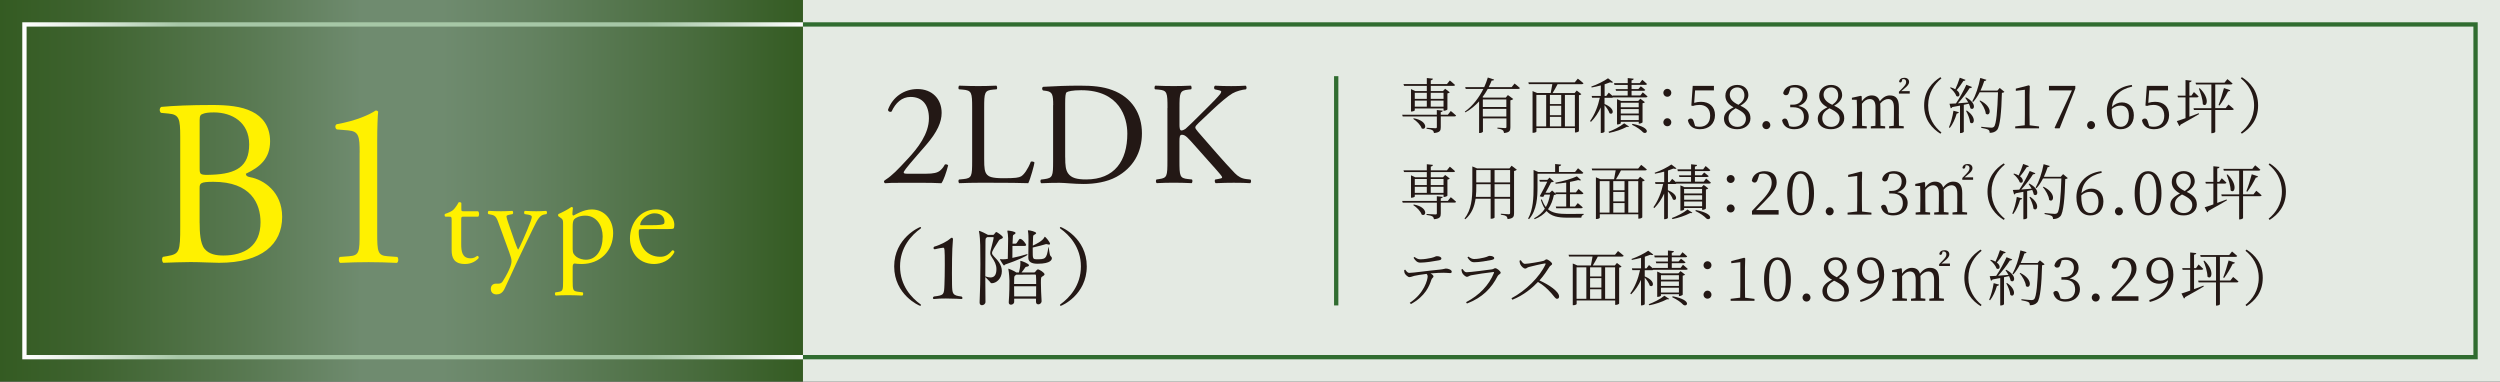 <?xml version="1.0" encoding="UTF-8"?>
<svg id="_レイヤー_2" data-name="レイヤー 2" xmlns="http://www.w3.org/2000/svg" xmlns:xlink="http://www.w3.org/1999/xlink" viewBox="0 0 580 88.53">
  <rect x="0" y="0" width="580" height="88.53" fill="#333333" stroke="none"/>
  <defs>
    <style>
      .cls-1 {
        fill: url(#_名称未設定グラデーション_157);
      }

      .cls-2 {
        stroke: #306c30;
      }

      .cls-2, .cls-3 {
        fill: none;
        stroke-miterlimit: 10;
      }

      .cls-4 {
        fill: #e4eae3;
      }

      .cls-3 {
        stroke: url(#_名称未設定グラデーション_203);
      }

      .cls-5 {
        fill: #231815;
      }

      .cls-6 {
        fill: #fff100;
      }
    </style>
    <linearGradient id="_名称未設定グラデーション_157" data-name="名称未設定グラデーション 157" x1="0" y1="44.27" x2="186.29" y2="44.27" gradientUnits="userSpaceOnUse">
      <stop offset="0" stop-color="#345b22"/>
      <stop offset=".11" stop-color="#3e632f"/>
      <stop offset=".31" stop-color="#597952"/>
      <stop offset=".45" stop-color="#6f8b6f"/>
      <stop offset=".55" stop-color="#6f8b6f"/>
      <stop offset=".66" stop-color="#648261"/>
      <stop offset=".86" stop-color="#496c3e"/>
      <stop offset="1" stop-color="#345b22"/>
    </linearGradient>
    <linearGradient id="_名称未設定グラデーション_203" data-name="名称未設定グラデーション 203" x1="5.17" y1="44.27" x2="186.29" y2="44.27" gradientUnits="userSpaceOnUse">
      <stop offset="0" stop-color="#fff"/>
      <stop offset=".04" stop-color="#f1f6f1"/>
      <stop offset=".12" stop-color="#cee0ce"/>
      <stop offset=".2" stop-color="#a6c7a6"/>
      <stop offset=".8" stop-color="#a6c7a6"/>
      <stop offset=".84" stop-color="#b3cfb3"/>
      <stop offset=".92" stop-color="#d6e5d6"/>
      <stop offset="1" stop-color="#fff"/>
    </linearGradient>
  </defs>
  <g id="_要素" data-name="要素">
    <g>
      <rect class="cls-1" width="186.29" height="88.53"/>
      <rect class="cls-4" x="186.29" width="393.71" height="88.53"/>
      <polyline class="cls-3" points="186.29 5.67 5.67 5.67 5.67 82.86 186.29 82.86"/>
      <polyline class="cls-2" points="186.29 82.86 574.33 82.86 574.33 5.67 186.29 5.67"/>
      <g>
        <path class="cls-6" d="M41.81,31.68c0-4.07-.22-5.11-2.69-5.33l-1.76-.17c-.44-.33-.38-1.15.06-1.38,2.97-.27,6.71-.44,11.82-.44,3.46,0,6.76.28,9.24,1.54,2.36,1.15,4.18,3.35,4.18,6.87,0,3.96-2.31,5.99-5.61,7.53,0,.55.44.71,1.04.82,2.97.55,7.37,3.3,7.37,9.18,0,6.38-4.73,10.67-14.63,10.67-1.59,0-4.29-.17-6.6-.17s-4.29.11-6.32.17c-.33-.17-.44-1.04-.11-1.38l.99-.17c2.91-.49,3.02-1.1,3.02-6.87v-20.9ZM46.32,39c0,1.54.06,1.65,2.86,1.54,5.61-.22,8.63-1.87,8.63-7.04s-4.01-7.42-8.19-7.42c-1.21,0-2.03.11-2.53.33-.55.16-.77.44-.77,1.43v11.16ZM46.32,51.75c0,1.98.11,4.78,1.15,5.99,1.04,1.26,2.69,1.54,4.34,1.54,4.89,0,8.63-2.2,8.63-7.7,0-4.34-2.2-9.4-10.94-9.4-2.97,0-3.19.33-3.19,1.43v8.14Z"/>
        <path class="cls-6" d="M83.44,35.42c0-3.74-.16-4.95-2.64-5.17l-2.64-.22c-.44-.22-.49-.99-.05-1.21,4.62-.82,7.64-2.25,9.07-3.19.22,0,.44.11.55.27-.11.99-.22,3.74-.22,6.87v21.34c0,4.23.11,5.17,2.36,5.33l2.31.17c.33.33.27,1.21-.11,1.38-2.15-.11-4.62-.17-6.54-.17s-4.45.05-6.6.17c-.38-.17-.44-1.04-.11-1.38l2.25-.17c2.31-.17,2.36-1.1,2.36-5.33v-18.7Z"/>
        <path class="cls-6" d="M107.54,50.27c-.51,0-.54.09-.54.72v5.61c0,1.74.21,3.33,2.19,3.33.3,0,.57-.06.81-.15.27-.09.66-.42.75-.42.24,0,.36.33.3.51-.54.63-1.62,1.38-3.15,1.38-2.58,0-3.12-1.44-3.12-3.24v-6.87c0-.81-.03-.87-.63-.87h-.84c-.18-.12-.21-.45-.09-.63.87-.27,1.62-.66,1.92-.93.39-.36.96-1.17,1.26-1.77.15-.06.51-.06.63.15v1.35c0,.54.03.57.54.57h3.33c.36.27.3,1.08.03,1.26h-3.39Z"/>
        <path class="cls-6" d="M113.87,67.01c0-.81.54-1.2,1.2-1.2h.57c.48,0,.78-.21.99-.54.87-1.35,1.47-2.61,1.74-3.33.09-.24.3-.87.3-1.29,0-.6-.12-.96-.51-2.07l-2.34-6.42c-.51-1.41-.72-2.13-1.77-2.34l-.75-.15c-.18-.15-.15-.66.09-.75.96.06,1.86.09,2.85.09.81,0,1.65-.03,2.61-.09.24.09.27.6.06.75l-.75.15c-.42.09-.66.18-.66.39,0,.36.69,2.31.87,2.82l.96,2.76c.18.48.75,2.07.87,2.13.09-.06.57-.99,1.11-2.22l1.02-2.37c.66-1.56,1.05-2.67,1.05-3,0-.21-.18-.42-.72-.51l-.93-.15c-.21-.15-.18-.66.06-.75.96.06,1.86.09,2.64.09s1.44-.03,2.28-.09c.24.12.27.57.06.75l-.51.09c-.99.18-1.53,1.05-2.55,3.18l-1.68,3.45c-.99,2.01-3.45,7.23-4.92,10.5-.51,1.14-1.23,1.41-1.92,1.41-.87,0-1.32-.54-1.32-1.29Z"/>
        <path class="cls-6" d="M130.64,52.22c0-1.17,0-1.32-.81-1.86l-.27-.18c-.12-.12-.12-.45.03-.54.78-.33,2.19-1.05,2.97-1.62.18,0,.3.06.36.21-.06.54-.12.99-.12,1.38,0,.21.06.39.27.39.39-.18,2.28-1.41,4.2-1.41,3.03,0,4.98,2.46,4.98,5.49,0,4.17-3.06,7.17-7.32,7.17-.54,0-1.38-.06-1.65-.12-.27.06-.42.21-.42.84v3.15c0,2.13.06,2.4,1.14,2.55l1.17.15c.21.15.15.66-.06.75-1.44-.06-2.31-.09-3.36-.09s-1.98.03-2.82.09c-.21-.09-.27-.6-.06-.75l.63-.09c1.11-.15,1.14-.45,1.14-2.61v-12.9ZM132.86,57.8c0,.96.3,1.32.9,1.8.6.45,1.53.66,2.16.66,2.46,0,3.9-2.28,3.9-5.4,0-2.4-1.35-4.83-4.05-4.83-1.29,0-2.22.48-2.55.84-.27.33-.36.78-.36,1.77v5.16Z"/>
        <path class="cls-6" d="M149,53.15c-.78,0-.81.06-.81.81,0,3.03,1.77,5.61,4.98,5.61.99,0,1.83-.3,2.76-1.47.3-.09.51.09.54.36-.99,2.04-3.15,2.79-4.71,2.79-1.95,0-3.48-.84-4.35-1.98-.9-1.17-1.26-2.58-1.26-3.9,0-3.69,2.43-6.78,6.03-6.78,2.58,0,4.26,1.77,4.26,3.57,0,.42-.06.66-.12.78-.09.18-.51.21-1.77.21h-5.55ZM150.86,52.25c2.22,0,2.88-.12,3.12-.3.09-.06.18-.18.18-.57,0-.84-.57-1.89-2.31-1.89s-3.3,1.62-3.33,2.61c0,.06,0,.15.21.15h2.13Z"/>
      </g>
      <g>
        <path class="cls-5" d="M214.93,40.3c1.56,0,2.58-.2,3.2-.75.65-.58.88-1.02,1.09-1.39.24-.1.61,0,.75.2-.44,1.7-1.05,3.47-1.56,4.15-1.39-.07-2.82-.1-4.39-.1h-4.93c-1.9,0-3.03.03-3.77.1-.07-.03-.24-.17-.24-.44,0-.1.17-.24.37-.37,1.56-1.02,2.69-2.18,5.2-4.9,2.24-2.41,4.86-5.71,4.86-9.35,0-3.09-1.5-4.96-4.25-4.96-2.04,0-3.5,1.39-4.42,3.4-.31.17-.82,0-.82-.44,1.09-2.99,3.77-4.79,6.83-4.79,3.4,0,5.61,2.28,5.61,5.54,0,2.11-.99,4.42-3.64,7.48l-2.07,2.38c-2.79,3.2-3.09,3.74-3.09,3.94,0,.24.17.31,1.05.31h4.22Z"/>
        <path class="cls-5" d="M225.54,25.07c0-3.57-.07-4.11-2.21-4.28l-.85-.07c-.2-.14-.14-.75.07-.85,1.9.07,3.06.1,4.42.1s2.48-.03,4.18-.1c.2.1.27.71.07.85l-.82.07c-2.01.17-2.07.71-2.07,4.28v11.83c0,2.14.1,3.03.71,3.67.37.37,1.02.78,3.71.78,2.89,0,3.6-.14,4.15-.44.68-.41,1.56-1.63,2.24-3.37.2-.17.85-.03.85.2,0,.37-.95,3.84-1.43,4.76-1.73-.07-4.96-.1-8.46-.1h-3.13c-1.43,0-2.52.03-4.42.1-.2-.1-.27-.65-.07-.85l1.02-.1c1.97-.2,2.04-.68,2.04-4.25v-12.24Z"/>
        <path class="cls-5" d="M244.34,24.39c0-2.38-.17-3.09-1.6-3.3l-.75-.1c-.27-.17-.31-.71.03-.85,2.89-.17,5.64-.27,8.53-.27s5.27.2,7.48,1.02c4.59,1.67,6.9,5.54,6.9,10.03s-2.07,8.02-5.95,10.13c-2.21,1.19-5,1.63-7.62,1.63-2.18,0-4.35-.27-5.54-.27-1.43,0-2.65.03-4.25.1-.2-.1-.27-.65-.07-.85l.78-.1c1.97-.27,2.04-.68,2.04-4.25v-12.92ZM247.13,36.53c0,1.8.1,2.89.68,3.71.75,1.05,2.04,1.39,4.18,1.39,6.6,0,9.55-4.32,9.55-10.64,0-3.74-1.8-10.06-10.71-10.06-2.01,0-3.09.27-3.37.48-.27.2-.34,1.05-.34,2.58v12.54Z"/>
        <path class="cls-5" d="M270.86,25.07c0-3.57-.07-4.11-2.04-4.28l-.85-.07c-.2-.14-.14-.75.07-.85,1.67.07,2.75.1,4.28.1,1.33,0,2.48-.03,3.94-.1.2.1.27.71.07.85l-.65.07c-1.97.2-2.04.71-2.04,4.28v3.91c0,.65.07,1.29.44,1.29.31,0,.71-.2.95-.37.48-.41,1.36-1.29,1.73-1.63l3.67-3.64c.65-.61,2.31-2.35,2.65-2.82.17-.24.24-.41.24-.54s-.14-.24-.58-.34l-.92-.2c-.24-.24-.2-.68.07-.85,1.19.07,2.55.1,3.74.1s2.35-.03,3.37-.1c.24.17.27.65.07.85-.88.07-2.21.41-3.16.95-.95.54-2.86,2.14-4.76,3.94l-3.06,2.89c-.48.48-.78.78-.78,1.05,0,.24.2.51.65,1.05,3.23,3.71,5.85,6.77,8.5,9.55.82.82,1.56,1.26,2.72,1.39l.92.1c.24.17.17.75-.07.85-.88-.07-2.21-.1-3.81-.1-1.39,0-2.58.03-4.15.1-.24-.07-.34-.65-.14-.85l.78-.14c.48-.07.82-.17.82-.34,0-.2-.24-.48-.48-.78-.65-.82-1.53-1.73-2.82-3.2l-2.72-3.06c-1.94-2.18-2.48-2.86-3.3-2.86-.51,0-.58.44-.58,1.63v4.39c0,3.57.07,4.05,1.97,4.25l.92.1c.2.14.14.75-.07.85-1.67-.07-2.82-.1-4.15-.1-1.39,0-2.55.03-3.94.1-.2-.1-.27-.61-.07-.85l.68-.1c1.8-.27,1.87-.68,1.87-4.25v-12.24Z"/>
        <path class="cls-5" d="M213.47,70.95c-.18,0-6.02-2.56-6.02-9.14s5.88-9.14,6.06-9.14c.1,0,.18.08.18.16s-.04.16-.14.22c-2.06,1.48-4.74,4.3-4.74,8.76s2.68,7.3,4.74,8.78c.08.06.12.12.12.18,0,.1-.08.18-.2.18Z"/>
        <path class="cls-5" d="M216.87,57.83c-.18,0-.3-.14-.3-.3,0-.1.06-.22.16-.3,1.56-.44,3.22-1.38,3.66-1.82.16-.16.32-.26.44-.26.14,0,.26.14.26.42,0,.06-.02.12-.02.18-.22,2.06-.22,6.98-.22,7.6,0,1.06,0,2,.02,2.66.06,2.14.08,2.56,2.22,2.78.14.1.2.24.2.34,0,.14-.08.24-.26.24,0,0-1.72-.12-3.58-.12-.94,0-1.92.02-2.74.12h-.04c-.16,0-.24-.1-.24-.22s.06-.26.22-.36c2.44-.28,2.36-.48,2.46-2.76.04-.94.08-2.74.08-4.54,0-3.8-.04-4.02-.38-4.02-.7.06-1.92.36-1.92.36h-.02Z"/>
        <path class="cls-5" d="M230.37,54.49c.08,0,.16-.02.24-.1.12-.12.3-.42.38-.48.06-.04.12-.08.18-.08.1,0,1.5.88,1.5,1.24,0,.16-.18.3-.44.38-.14.04-.32.08-.52.38-1,1.56-1.56,2.42-1.56,2.86,0,.28.18.52.5.86.7.74,1.78,1.78,1.78,3.36,0,1.76-1.32,2.8-2.34,2.8-.14,0-.24-.04-.3-.16-.16-.3-.96-.98-1.2-1.28,0,1.96.02,3.94.04,5.78,0,.46-.44.76-.82.76-.28,0-.54-.18-.54-.62v-.06c.12-2.34.18-5.78.18-8.84,0-1.66-.02-3.22-.04-4.42,0-.56-.1-2.38-.28-3.16-.02-.06-.02-.1-.02-.12t.02-.04c.26,0,1.82.76,1.98.88.02.02.06.04.08.06h1.18ZM229.05,55.01l-.12.08c-.24.18-.3.2-.3.98-.02,2.36-.04,5.2-.04,8.06.02,0,.08,0,.12.02.38.14.76.22,1.08.22.9,0,1.38-.6,1.38-1.94,0-1.06-.46-1.84-.98-2.62-.3-.46-.46-.72-.46-1.1,0-.2.04-.42.12-.72.1-.36.68-2.6.68-2.84,0-.08-.04-.14-.14-.14h-1.34ZM234.89,57.05c-.02.92-.02,1.94-.02,2.78,1.14-.24,2.48-.56,3.3-.84.04-.02.08-.02.12-.02.06,0,.1.02.1.08,0,.3-2.34,1.34-5.14,2.3-.14.04-.22.24-.32.24-.14,0-.92-1.34-.92-1.34-.02-.06-.02-.1-.02-.12v-.02s.06.02.1.02c.2.02.44.02.64.02.32,0,.64-.02,1.08-.1.04-1.46.08-4.04.08-4.74,0-.66-.1-1.26-.18-1.68v-.08s0-.06.16-.06c.26.02,1.74.2,1.74.56,0,.14-.2.3-.44.42-.18.06-.2.08-.26,2.06h.72s.16-.04.22-.12c.62-.98.66-1,.82-1,.56,0,1.4,1.26,1.4,1.38s-.08.26-.34.26h-2.84ZM240.35,70.01v-.72h-5.06v.74c0,.4-.4.66-.74.66-.28,0-.52-.16-.52-.52v-.08c.16-2.18.16-4,.16-4.98,0-.26-.08-1.84-.24-2.6,0-.06-.02-.1-.02-.12,0-.04.02-.06.04-.06.06,0,1.3.5,1.78.86l.02.02h.62c.34-1.28.34-2.02.34-2.14,0-.16-.02-.32-.02-.44,0-.1.02-.12.06-.12.22,0,1.96.66,1.96,1.02,0,.16-.2.32-.6.36-.22.02-.26.14-.36.28-.26.38-.52.74-.78,1.04h2.92c.1,0,.22-.06.28-.16.14-.22.46-.56.6-.56.34,0,1.54.78,1.54,1.14,0,.22-.26.36-.46.48-.36.22-.38.26-.38,1.54,0,1.18.08,2.86.16,4.18.02.46-.38.78-.76.78-.28,0-.54-.18-.54-.58v-.02ZM235.75,63.73s-.08.08-.14.12c-.32.22-.3.32-.32.8,0,.42-.02.84-.02,1.24h5.12c0-.78,0-1.44-.04-1.92,0-.06-.04-.28-.16-.28l-4.44.04ZM235.27,66.41c0,.8.02,1.56.02,2.36h5.08c.02-.82.02-1.62.02-2.36h-5.12ZM239.59,58.01c0,2.02,0,2.12.9,2.14,2.04,0,2.32-.04,2.72-2.7.02-.1.04-.16.04-.16.1,0,.2,1.9.48,2.1.2.16.3.34.3.54,0,.18-.08,1.26-3.32,1.26-1.24,0-2.14-.36-2.14-1.36v-.08c.02-.5.04-3.8.04-4.18,0-1.34-.1-1.86-.12-1.94-.02-.06-.02-.1-.02-.14s.02-.06.1-.06c.42,0,1.82.34,1.82.66,0,.1-.14.22-.4.36-.28.14-.3.2-.32.66-.02.48-.04,1.16-.06,1.88,1.04-.5,2.34-1.16,2.72-2,.02-.06.04-.08.06-.08.14,0,1.22,1.24,1.22,1.66,0,.12-.08.18-.24.18-.08,0-.2-.02-.34-.06-.1-.04-.18-.06-.26-.06-.04,0-.1,0-.16.02-.42.14-2,.56-3.02.78v.58Z"/>
        <path class="cls-5" d="M245.91,70.77c0-.06.04-.12.12-.18,2.06-1.48,4.74-4.32,4.74-8.78s-2.68-7.28-4.74-8.76c-.1-.06-.14-.14-.14-.22s.08-.16.18-.16c.18,0,6.06,2.52,6.06,9.14s-5.84,9.14-6.02,9.14c-.12,0-.2-.08-.2-.18Z"/>
      </g>
      <line class="cls-2" x1="310" y1="17.67" x2="310" y2="70.86"/>
    </g>
    <g>
      <path class="cls-5" d="M336.58,25.75s.77.6,1.23,1.05c-.04.14-.17.21-.36.21h-3.19v2.49c0,.77-.15,1.23-1.57,1.36-.06-.28-.15-.52-.36-.64-.24-.15-.66-.28-1.37-.36v-.22s1.71.11,2.04.11c.28,0,.35-.07.35-.29v-2.44h-7.92l-.13-.41h8.04v-1.09l1.39.15c-.04.18-.17.28-.48.34v.6h1.65l.67-.85ZM325.61,19.51h5.41v-1.41l1.42.15c-.04.2-.17.34-.5.39v.87h3.75l.67-.84s.74.59,1.21,1.04c-.04.15-.18.21-.38.21h-5.25v1.2h2.84l.49-.53,1.08.83c-.08.1-.29.21-.55.25v3.71c-.01.1-.45.31-.76.31h-.14v-.53h-6.67v.42c0,.1-.39.29-.74.29h-.14v-5.2l.97.45h2.7v-1.2h-5.28l-.13-.41ZM328,27.44c3.43.64,2.93,2.94,1.83,2.34-.24-.78-1.18-1.72-1.96-2.2l.13-.14ZM328.23,21.53v1.4h2.79v-1.4h-2.79ZM328.23,24.75h2.79v-1.41h-2.79v1.41ZM331.93,21.53v1.4h2.97v-1.4h-2.97ZM334.9,24.75v-1.41h-2.97v1.41h2.97Z"/>
      <path class="cls-5" d="M351.36,19.37s.77.59,1.25,1.04c-.04.15-.15.22-.35.22h-7.1c-.35.64-.76,1.29-1.23,1.91l.27.11h5.13l.5-.6,1.25.92c-.11.13-.36.25-.67.31v6.25c0,.74-.14,1.2-1.47,1.33-.06-.29-.13-.53-.32-.67-.22-.15-.57-.28-1.22-.36v-.22s1.47.11,1.77.11c.27,0,.32-.1.32-.31v-1.95h-5.45v3.08c0,.08-.31.32-.74.32h-.15v-7.35c-.88.98-1.95,1.88-3.18,2.56l-.14-.17c1.88-1.34,3.32-3.29,4.31-5.27h-4.09l-.13-.41h4.41c.35-.76.63-1.51.84-2.24l1.46.48c-.06.17-.18.25-.56.22-.2.5-.42,1.02-.69,1.54h5.31l.69-.85ZM344.02,23.07v1.76h5.45v-1.76h-5.45ZM349.47,27.04v-1.78h-5.45v1.78h5.45Z"/>
      <path class="cls-5" d="M366.06,18.25s.8.6,1.3,1.06c-.04.15-.17.22-.36.22h-5.64c-.35.69-.8,1.48-1.16,2.06h5.11l.49-.59,1.08.84c-.1.13-.27.21-.57.25v8.33c0,.07-.35.31-.78.31h-.14v-1.02h-8.94v.81c0,.08-.29.29-.76.29h-.14v-9.68l1.06.45h3.15c.11-.56.28-1.4.38-2.06h-5.45l-.11-.42h10.77l.71-.87ZM356.44,29.32h2.27v-7.3h-2.27v7.3ZM362.2,22.02h-2.62v2.12h2.62v-2.12ZM362.2,24.53h-2.62v2.19h2.62v-2.19ZM359.58,29.32h2.62v-2.21h-2.62v2.21ZM363.06,22.02v7.3h2.31v-7.3h-2.31Z"/>
      <path class="cls-5" d="M381.11,21.42s.7.55,1.11.95c-.03.15-.17.22-.35.22h-7.63c-.07.07-.18.1-.31.1h-1.68v1.44c2.68,1.09,1.99,2.72,1.16,2.13-.17-.57-.7-1.33-1.16-1.85v6.15c0,.08-.31.29-.73.29h-.14v-5.93c-.57,1.26-1.33,2.4-2.28,3.36l-.21-.2c1.09-1.5,1.85-3.45,2.27-5.41h-1.79l-.1-.41h2.12v-2.44c-.7.18-1.44.36-2.13.48l-.08-.22c1.36-.45,3.05-1.32,3.88-1.92l1.18.9c-.13.14-.35.15-.7.04-.35.15-.8.31-1.27.46v2.7h.38l.59-.77s.52.43.92.8l-.04-.13h3.5v-1.09h-2.7l-.11-.39h2.82v-.97h-3.07l-.11-.42h3.18v-1.18l1.39.15c-.03.2-.17.34-.5.38v.64h1.91l.57-.76s.69.53,1.09.95c-.04.15-.15.22-.35.22h-3.22v.97h1.58l.56-.64s.63.46,1.04.83c-.03.15-.17.21-.36.21h-2.82v1.09h2.04l.59-.77ZM373.15,30.59c1.23-.45,2.63-1.15,3.66-1.98l1.12.74c-.11.11-.24.14-.5.07-1.18.63-2.7,1.13-4.1,1.41l-.17-.25ZM380.19,28.69v-.43h-4.17v.32c0,.1-.36.29-.73.29h-.14v-5.87l.94.42h3.98l.49-.52,1.06.81c-.08.1-.29.21-.55.25v4.41c-.01.08-.45.31-.74.31h-.14ZM376.01,23.84v1.05h4.17v-1.05h-4.17ZM380.19,25.3h-4.17v1.04h4.17v-1.04ZM380.19,27.86v-1.11h-4.17v1.11h4.17ZM378.73,28.73c4.82.94,3.24,2.7,2.42,1.93-.48-.52-1.36-1.16-2.52-1.71l.1-.22Z"/>
      <path class="cls-5" d="M386.82,20.61c.52,0,.92.41.92.92s-.41.92-.92.92-.92-.41-.92-.92.41-.92.92-.92ZM386.82,27.43c.52,0,.92.42.92.94s-.41.92-.92.92-.92-.41-.92-.92.41-.94.92-.94Z"/>
      <path class="cls-5" d="M393.05,23.86c.52-.15,1.01-.24,1.58-.24,1.93,0,3.25,1.11,3.25,3.08s-1.37,3.28-3.49,3.28c-1.49,0-2.48-.67-2.8-2.02.11-.31.35-.46.66-.46.39,0,.56.2.74.85l.28.91c.35.1.67.15,1.04.15,1.58,0,2.45-1.01,2.45-2.58s-.97-2.49-2.45-2.49c-.52,0-1.04.07-1.53.24l-.39-.08.32-4.58h4.92v1.05h-4.37l-.21,2.89Z"/>
      <path class="cls-5" d="M406.11,27.43c0,1.51-1.3,2.55-3.07,2.55s-3.08-.87-3.08-2.44c0-1.16.77-1.92,2.24-2.65-1.34-.71-1.91-1.62-1.91-2.68,0-1.56,1.23-2.51,2.77-2.51s2.56.97,2.56,2.35c0,.77-.45,1.67-1.86,2.47,1.62.77,2.34,1.58,2.34,2.9ZM405.05,27.53c0-.92-.57-1.57-2.38-2.41-1.11.66-1.65,1.26-1.65,2.31,0,1.19.81,2,2.06,2s1.98-.81,1.98-1.91ZM403.31,24.32c1-.69,1.39-1.32,1.39-2.23,0-.99-.59-1.81-1.65-1.81-.92,0-1.74.63-1.74,1.65,0,.85.42,1.64,2,2.38Z"/>
      <path class="cls-5" d="M408.87,29.04c0-.52.39-.95.92-.95s.92.43.92.95-.39.92-.92.92-.92-.42-.92-.92Z"/>
      <path class="cls-5" d="M415.11,21.26c-.14.57-.31.83-.76.83-.29,0-.53-.13-.66-.49.31-1.29,1.47-1.89,2.8-1.89,1.72,0,2.82.98,2.82,2.4,0,1.15-.76,2.06-2.09,2.48,1.61.28,2.41,1.22,2.41,2.52,0,1.67-1.36,2.87-3.33,2.87-1.44,0-2.55-.62-2.86-2.05.14-.28.36-.43.66-.43.42,0,.57.28.76.9l.27.87c.35.11.69.15,1.01.15,1.55,0,2.37-.87,2.37-2.27s-.81-2.26-2.47-2.26h-.71v-.6h.6c1.4,0,2.3-.78,2.3-2.16,0-1.16-.7-1.85-1.93-1.85-.28,0-.57.03-.91.11l-.27.87Z"/>
      <path class="cls-5" d="M427.87,27.43c0,1.51-1.3,2.55-3.07,2.55s-3.08-.87-3.08-2.44c0-1.16.77-1.92,2.24-2.65-1.34-.71-1.91-1.62-1.91-2.68,0-1.56,1.23-2.51,2.77-2.51s2.56.97,2.56,2.35c0,.77-.45,1.67-1.86,2.47,1.62.77,2.34,1.58,2.34,2.9ZM426.8,27.53c0-.92-.57-1.57-2.38-2.41-1.11.66-1.65,1.26-1.65,2.31,0,1.19.81,2,2.06,2s1.97-.81,1.97-1.91ZM425.07,24.32c1-.69,1.39-1.32,1.39-2.23,0-.99-.59-1.81-1.65-1.81-.92,0-1.74.63-1.74,1.65,0,.85.42,1.64,2,2.38Z"/>
      <path class="cls-5" d="M440.53,26.49c0,.77.01,1.89.03,2.69l1.11.11v.49h-3.39v-.49l1.08-.11c.01-.8.03-1.92.03-2.69v-1.58c0-1.44-.56-1.93-1.33-1.93-.6,0-1.26.32-1.85,1.04.03.21.04.45.04.7v1.78c0,.78.01,1.88.03,2.69l1.08.11v.49h-3.33v-.49l1.06-.11c.01-.8.03-1.9.03-2.69v-1.67c0-1.34-.53-1.85-1.36-1.85-.6,0-1.26.36-1.79,1.08v2.44c0,.76.01,1.88.03,2.69l1.09.11v.49h-3.36v-.49l1.06-.11c.01-.81.03-1.93.03-2.69v-.8c0-.98-.01-1.81-.06-2.54l-1.12-.03v-.45l2.07-.45.2.11.04,1.16c.67-.95,1.47-1.36,2.27-1.36.95,0,1.61.42,1.89,1.37.76-.99,1.5-1.37,2.33-1.37,1.39,0,2.1.77,2.1,2.68v1.67ZM443.06,21.15v.56h-2.51v-.42l.88-.9c.5-.55.8-.87.8-1.37,0-.42-.24-.67-.63-.67-.08,0-.17,0-.25.01l-.1.38c-.08.34-.24.39-.39.39-.13,0-.22-.06-.27-.18.07-.6.56-.9,1.21-.9.73,0,1.11.42,1.11.95s-.39.97-1.09,1.54l-.73.6h1.98Z"/>
      <path class="cls-5" d="M450.17,17.9l.24.28c-1.62,1.32-3.08,3.33-3.08,6.28s1.46,4.96,3.08,6.28l-.24.28c-1.89-1.2-3.77-3.18-3.77-6.56s1.88-5.35,3.77-6.56Z"/>
      <path class="cls-5" d="M452.15,29.54c.43-.98.85-2.47,1.05-3.85l1.26.34c-.06.17-.2.29-.5.31-.36,1.23-.92,2.49-1.6,3.33l-.21-.13ZM456.09,22.58c2.69,1.4,1.92,3.22,1.05,2.54-.06-.32-.2-.69-.36-1.06-.36.08-.76.17-1.18.25v6.25c0,.08-.31.31-.74.31h-.14v-6.37c-.55.11-1.15.22-1.79.34-.08.17-.21.27-.36.28l-.29-1.05c.34,0,.85-.03,1.5-.07.87-1.29,1.83-3.04,2.41-4.33l1.32.52c-.07.15-.27.27-.55.24-.64,1.04-1.71,2.44-2.73,3.54.71-.06,1.54-.13,2.41-.2-.22-.39-.48-.78-.7-1.08l.17-.1ZM456.01,18.53c-.06.14-.22.25-.5.24-.48.74-1.02,1.54-1.57,2.13,1.12.84.62,1.83-.06,1.39-.2-.64-.88-1.44-1.47-1.9l.14-.13c.45.13.8.28,1.08.45.36-.74.74-1.75,1.04-2.68l1.34.5ZM456.31,25.66c2.45,1.67,1.6,3.52.76,2.75-.07-.84-.55-1.96-.95-2.69l.2-.06ZM465.03,21.32c-.1.11-.28.2-.59.22-.11,4.41-.42,7.79-1.12,8.61-.42.46-.98.67-1.72.67,0-.29-.06-.55-.28-.7-.25-.18-1.01-.34-1.67-.46v-.25c.76.08,2,.21,2.35.21.32,0,.43-.06.6-.21.55-.52.81-3.89.94-8h-4.26c-.45.87-.95,1.64-1.5,2.24l-.21-.14c.76-1.33,1.47-3.4,1.85-5.42l1.43.42c-.07.17-.22.28-.5.28-.25.77-.55,1.53-.87,2.23h3.91l.55-.62,1.09.91ZM459.4,23.32c3.17,1.6,2.27,3.88,1.3,3.05-.08-.98-.81-2.21-1.46-2.97l.15-.08Z"/>
      <path class="cls-5" d="M473.06,29.33v.45h-5.53v-.45l2.21-.27c.01-.84.03-1.67.03-2.49v-5.74l-2.1.24v-.5l3.03-.78.21.17-.06,2.17v4.45c0,.83.01,1.65.03,2.49l2.18.27Z"/>
      <path class="cls-5" d="M481.47,19.92v.64l-3.64,9.22h-1.02l-.14-.14,4.01-8.67h-5.32v-1.05h6.12Z"/>
      <path class="cls-5" d="M484.21,29.04c0-.52.39-.95.92-.95s.92.43.92.95-.39.92-.92.92-.92-.42-.92-.92Z"/>
      <path class="cls-5" d="M494.65,20.09c-2.96.67-4.44,2.3-4.69,4.72.66-.69,1.47-1.05,2.33-1.05,1.64,0,2.76,1.15,2.76,2.98,0,2.04-1.29,3.24-3.05,3.24-1.99,0-3.21-1.58-3.21-4.23,0-3,2.07-5.59,5.8-6.04l.07.38ZM489.91,25.58c0,2.51.78,3.84,2.1,3.84,1.12,0,1.89-.87,1.89-2.54s-.76-2.38-1.89-2.38c-.71,0-1.46.21-2.1.84v.24Z"/>
      <path class="cls-5" d="M498.4,23.86c.52-.15,1.01-.24,1.58-.24,1.93,0,3.25,1.11,3.25,3.08s-1.37,3.28-3.49,3.28c-1.49,0-2.48-.67-2.8-2.02.11-.31.35-.46.66-.46.39,0,.56.2.74.85l.28.91c.35.1.67.15,1.04.15,1.58,0,2.45-1.01,2.45-2.58s-.97-2.49-2.45-2.49c-.52,0-1.04.07-1.53.24l-.39-.08.32-4.58h4.92v1.05h-4.37l-.21,2.89Z"/>
      <path class="cls-5" d="M507.94,27.08c.69-.25,1.43-.53,2.18-.81l.07.2c-1.01.59-2.44,1.44-4.3,2.45-.04.17-.15.29-.28.35l-.59-1.18c.42-.11,1.13-.36,2.02-.67v-4.83h-1.75l-.1-.39h1.85v-3.63l1.42.15c-.04.18-.15.32-.52.38v3.1h.46l.59-.84s.69.6,1.08,1.01c-.04.15-.17.22-.35.22h-1.78v4.5ZM517.01,24.26s.78.59,1.23,1.04c-.03.15-.18.22-.36.22h-3.94v5.07c0,.07-.31.31-.77.31h-.14v-5.38h-4.03l-.11-.42h4.15v-5.5h-3.56l-.11-.42h6.72l.66-.83s.74.59,1.2,1.02c-.04.15-.17.22-.38.22h-3.63v5.5h2.41l.66-.84ZM510.34,20.47c2.49,2.41,1.62,4.59.71,3.7-.01-1.13-.5-2.63-.92-3.63l.21-.07ZM514.7,24.37c.41-1.01.91-2.58,1.26-3.94l1.47.5c-.07.15-.24.28-.52.27-.57,1.13-1.3,2.4-1.99,3.28l-.22-.11Z"/>
      <path class="cls-5" d="M520.11,17.9c1.89,1.2,3.77,3.18,3.77,6.56s-1.88,5.35-3.77,6.56l-.24-.28c1.62-1.32,3.08-3.33,3.08-6.28s-1.46-4.96-3.08-6.28l.24-.28Z"/>
      <path class="cls-5" d="M336.58,45.75s.77.6,1.23,1.05c-.04.14-.17.21-.36.21h-3.19v2.49c0,.77-.15,1.23-1.57,1.36-.06-.28-.15-.52-.36-.64-.24-.15-.66-.28-1.37-.36v-.22s1.71.11,2.04.11c.28,0,.35-.07.35-.29v-2.44h-7.92l-.13-.41h8.04v-1.09l1.39.15c-.04.18-.17.28-.48.34v.6h1.65l.67-.85ZM325.61,39.51h5.41v-1.41l1.42.15c-.04.2-.17.34-.5.39v.87h3.75l.67-.84s.74.59,1.21,1.04c-.04.15-.18.21-.38.21h-5.25v1.2h2.84l.49-.53,1.08.83c-.08.1-.29.21-.55.25v3.71c-.01.1-.45.31-.76.31h-.14v-.53h-6.67v.42c0,.1-.39.29-.74.29h-.14v-5.2l.97.45h2.7v-1.2h-5.28l-.13-.41ZM328,47.44c3.43.64,2.93,2.94,1.83,2.34-.24-.78-1.18-1.72-1.96-2.2l.13-.14ZM328.23,41.53v1.4h2.79v-1.4h-2.79ZM328.23,44.75h2.79v-1.41h-2.79v1.41ZM331.93,41.53v1.4h2.97v-1.4h-2.97ZM334.9,44.75v-1.41h-2.97v1.41h2.97Z"/>
      <path class="cls-5" d="M351.92,39.36c-.1.13-.35.25-.66.32v9.79c0,.76-.14,1.22-1.5,1.36-.04-.29-.13-.55-.32-.67-.21-.15-.59-.28-1.25-.36v-.22s1.5.13,1.81.13c.27,0,.34-.1.34-.32v-3.29h-3.6v4.36c0,.07-.29.29-.77.29h-.14v-4.65h-3.5c-.24,1.74-.87,3.46-2.37,4.76l-.2-.14c1.61-2.07,1.82-4.71,1.82-7.38v-4.73l1.08.45h7.54l.49-.62,1.23.94ZM345.83,45.68v-2.94h-3.33v.57c0,.76-.01,1.56-.11,2.37h3.45ZM342.49,39.46v2.86h3.33v-2.86h-3.33ZM346.74,39.46v2.86h3.6v-2.86h-3.6ZM350.34,45.68v-2.94h-3.6v2.94h3.6Z"/>
      <path class="cls-5" d="M356.7,43.37c0,2.3-.11,5.35-1.97,7.48l-.21-.14c1.19-2.17,1.27-4.86,1.27-7.34v-3.94l1.08.48h3.92v-1.86l1.4.14c-.03.2-.17.34-.52.39v1.33h3.74l.69-.88s.77.62,1.23,1.05c-.03.15-.15.22-.35.22h-10.28v3.07ZM361.03,45.07c-.1.11-.24.15-.52.17-.27,1.22-.67,2.34-1.37,3.31,1.05.9,2.51,1.09,4.59,1.09.84,0,2.76,0,3.68-.03v.2c-.35.07-.52.35-.55.69h-3.21c-2.24,0-3.77-.31-4.85-1.54-.67.77-1.55,1.42-2.77,1.89l-.11-.21c1.09-.59,1.91-1.33,2.48-2.21-.36-.55-.66-1.23-.92-2.07l.22-.11c.27.74.57,1.33.94,1.79.48-.85.78-1.83.97-2.89h-1.27l-.28.5c-.22.03-.48.03-.84-.13.6-1.06,1.29-2.41,1.75-3.38h-1.72l-.13-.41h1.88l.49-.53,1.02.92c-.11.08-.35.15-.66.18-.29.6-.8,1.54-1.29,2.42h.97l.55-.52.85.74-.08-.31h2.51v-2.28c-.81.13-1.65.22-2.45.28l-.07-.25c1.78-.31,3.91-.95,5-1.47l.97.87c-.13.1-.36.11-.67-.01-.53.15-1.19.29-1.91.43v2.44h1.37l.62-.8s.7.59,1.13.99c-.04.15-.17.22-.36.22h-2.76v2.87h1.18l.63-.8s.71.57,1.15.98c-.03.15-.18.22-.38.22h-5.76l-.11-.41h2.42v-2.87h-2.33Z"/>
      <path class="cls-5" d="M380.76,38.25s.8.6,1.3,1.06c-.04.15-.17.22-.36.22h-5.64c-.35.69-.8,1.48-1.16,2.06h5.11l.49-.59,1.08.84c-.1.13-.27.21-.57.25v8.33c0,.07-.35.31-.78.31h-.14v-1.02h-8.94v.81c0,.08-.29.29-.76.29h-.14v-9.68l1.06.45h3.15c.11-.56.28-1.4.38-2.06h-5.45l-.11-.42h10.77l.71-.87ZM371.14,49.32h2.27v-7.3h-2.27v7.3ZM376.89,42.02h-2.62v2.12h2.62v-2.12ZM376.89,44.53h-2.62v2.19h2.62v-2.19ZM374.28,49.32h2.62v-2.21h-2.62v2.21ZM377.76,42.02v7.3h2.31v-7.3h-2.31Z"/>
      <path class="cls-5" d="M395.81,41.42s.7.55,1.11.95c-.03.15-.17.22-.35.22h-7.63c-.07.07-.18.1-.31.1h-1.68v1.44c2.68,1.09,1.99,2.72,1.16,2.13-.17-.57-.7-1.33-1.16-1.85v6.15c0,.08-.31.29-.73.29h-.14v-5.93c-.57,1.26-1.33,2.4-2.28,3.36l-.21-.2c1.09-1.5,1.85-3.45,2.27-5.41h-1.79l-.1-.41h2.12v-2.44c-.7.18-1.44.36-2.13.48l-.08-.22c1.36-.45,3.05-1.32,3.88-1.92l1.18.9c-.13.14-.35.15-.7.04-.35.15-.8.31-1.27.46v2.7h.38l.59-.77s.52.43.92.8l-.04-.13h3.5v-1.09h-2.7l-.11-.39h2.82v-.97h-3.07l-.11-.42h3.18v-1.18l1.39.15c-.03.2-.17.34-.5.38v.64h1.91l.57-.76s.69.53,1.09.95c-.04.15-.15.22-.35.22h-3.22v.97h1.58l.56-.64s.63.46,1.04.83c-.03.15-.17.21-.36.21h-2.82v1.09h2.04l.59-.77ZM387.85,50.59c1.23-.45,2.63-1.15,3.66-1.98l1.12.74c-.11.11-.24.14-.5.07-1.18.63-2.7,1.13-4.1,1.41l-.17-.25ZM394.89,48.69v-.43h-4.17v.32c0,.1-.36.29-.73.29h-.14v-5.87l.94.42h3.98l.49-.52,1.06.81c-.08.1-.29.21-.55.25v4.41c-.01.08-.45.31-.74.31h-.14ZM390.71,43.84v1.05h4.17v-1.05h-4.17ZM394.89,45.3h-4.17v1.04h4.17v-1.04ZM394.89,47.86v-1.11h-4.17v1.11h4.17ZM393.43,48.73c4.82.94,3.24,2.7,2.42,1.93-.48-.52-1.36-1.16-2.52-1.71l.1-.22Z"/>
      <path class="cls-5" d="M401.52,40.61c.52,0,.92.41.92.92s-.41.92-.92.92-.92-.41-.92-.92.41-.92.92-.92ZM401.52,47.43c.52,0,.92.42.92.94s-.41.92-.92.92-.92-.41-.92-.92.41-.94.92-.94Z"/>
      <path class="cls-5" d="M412.64,48.73v1.05h-6.18v-.84c.87-.9,1.74-1.83,2.41-2.55,1.54-1.67,2.16-2.82,2.16-3.99,0-1.26-.73-2.12-1.93-2.12-.27,0-.59.03-.92.13l-.35,1.08c-.17.6-.38.87-.74.87-.31,0-.52-.17-.67-.43.24-1.47,1.54-2.21,3-2.21,1.89,0,2.77,1.05,2.77,2.59,0,1.29-.67,2.3-2.91,4.54-.39.42-1.11,1.13-1.88,1.89h5.25Z"/>
      <path class="cls-5" d="M420.85,44.86c0,3.74-1.51,5.11-3.1,5.11s-3.12-1.37-3.12-5.11,1.53-5.15,3.12-5.15,3.1,1.4,3.1,5.15ZM417.76,49.42c.98,0,1.93-1.01,1.93-4.55s-.95-4.58-1.93-4.58-1.95.98-1.95,4.58.94,4.55,1.95,4.55Z"/>
      <path class="cls-5" d="M423.57,49.04c0-.52.39-.95.92-.95s.92.43.92.95-.39.92-.92.92-.92-.42-.92-.92Z"/>
      <path class="cls-5" d="M434.17,49.33v.45h-5.53v-.45l2.21-.27c.01-.84.03-1.67.03-2.49v-5.74l-2.1.24v-.5l3.03-.78.21.17-.06,2.17v4.45c0,.83.01,1.65.03,2.49l2.18.27Z"/>
      <path class="cls-5" d="M438.06,41.26c-.14.57-.31.83-.76.83-.29,0-.53-.13-.66-.49.31-1.29,1.47-1.89,2.8-1.89,1.72,0,2.82.98,2.82,2.4,0,1.15-.76,2.06-2.09,2.48,1.61.28,2.41,1.22,2.41,2.52,0,1.67-1.36,2.87-3.33,2.87-1.44,0-2.55-.62-2.86-2.05.14-.28.36-.43.66-.43.42,0,.57.28.76.9l.27.87c.35.11.69.15,1.01.15,1.55,0,2.37-.87,2.37-2.27s-.81-2.26-2.47-2.26h-.71v-.6h.6c1.4,0,2.3-.78,2.3-2.16,0-1.16-.7-1.85-1.93-1.85-.28,0-.57.03-.91.11l-.27.87Z"/>
      <path class="cls-5" d="M455.23,46.49c0,.77.01,1.89.03,2.69l1.11.11v.49h-3.39v-.49l1.08-.11c.01-.8.03-1.92.03-2.69v-1.58c0-1.44-.56-1.93-1.33-1.93-.6,0-1.26.32-1.85,1.04.03.21.04.45.04.7v1.78c0,.78.01,1.88.03,2.69l1.08.11v.49h-3.33v-.49l1.06-.11c.01-.8.03-1.9.03-2.69v-1.67c0-1.34-.53-1.85-1.36-1.85-.6,0-1.26.36-1.79,1.08v2.44c0,.76.01,1.88.03,2.69l1.09.11v.49h-3.36v-.49l1.06-.11c.01-.81.03-1.93.03-2.69v-.8c0-.98-.01-1.81-.06-2.54l-1.12-.03v-.45l2.07-.45.2.11.04,1.16c.67-.95,1.47-1.36,2.27-1.36.95,0,1.61.42,1.89,1.37.76-.99,1.5-1.37,2.33-1.37,1.39,0,2.1.77,2.1,2.68v1.67ZM457.76,41.15v.56h-2.51v-.42l.88-.9c.5-.55.8-.87.8-1.37,0-.42-.24-.67-.63-.67-.08,0-.17,0-.25.01l-.1.38c-.08.34-.24.39-.39.39-.13,0-.22-.06-.27-.18.07-.6.56-.9,1.21-.9.73,0,1.11.42,1.11.95s-.39.97-1.09,1.54l-.73.6h1.98Z"/>
      <path class="cls-5" d="M464.87,37.9l.24.28c-1.62,1.32-3.08,3.33-3.08,6.28s1.46,4.96,3.08,6.28l-.24.28c-1.89-1.2-3.77-3.18-3.77-6.56s1.88-5.35,3.77-6.56Z"/>
      <path class="cls-5" d="M466.85,49.54c.43-.98.85-2.47,1.05-3.85l1.26.34c-.06.17-.2.29-.5.31-.36,1.23-.92,2.49-1.6,3.33l-.21-.13ZM470.79,42.58c2.69,1.4,1.92,3.22,1.05,2.54-.06-.32-.2-.69-.36-1.06-.36.08-.76.17-1.18.25v6.25c0,.08-.31.31-.74.31h-.14v-6.37c-.55.11-1.15.22-1.79.34-.08.17-.21.27-.36.28l-.29-1.05c.34,0,.85-.03,1.5-.07.87-1.29,1.83-3.04,2.41-4.33l1.32.52c-.07.15-.27.27-.55.24-.64,1.04-1.71,2.44-2.73,3.54.71-.06,1.54-.13,2.41-.2-.22-.39-.48-.78-.7-1.08l.17-.1ZM470.71,38.53c-.06.14-.22.25-.5.24-.48.74-1.02,1.54-1.57,2.13,1.12.84.62,1.83-.06,1.39-.2-.64-.88-1.44-1.47-1.9l.14-.13c.45.13.8.28,1.08.45.36-.74.74-1.75,1.04-2.68l1.34.5ZM471.01,45.66c2.45,1.67,1.6,3.52.76,2.75-.07-.84-.55-1.96-.95-2.69l.2-.06ZM479.73,41.32c-.1.11-.28.2-.59.22-.11,4.41-.42,7.79-1.12,8.61-.42.46-.98.67-1.72.67,0-.29-.06-.55-.28-.7-.25-.18-1.01-.34-1.67-.46v-.25c.76.08,2,.21,2.35.21.32,0,.43-.06.6-.21.55-.52.81-3.89.94-8h-4.26c-.45.87-.95,1.64-1.5,2.24l-.21-.14c.76-1.33,1.47-3.4,1.85-5.42l1.43.42c-.07.17-.22.28-.5.28-.25.77-.55,1.53-.87,2.23h3.91l.55-.62,1.09.91ZM474.1,43.32c3.17,1.6,2.27,3.88,1.3,3.05-.08-.98-.81-2.21-1.46-2.97l.15-.08Z"/>
      <path class="cls-5" d="M487.59,40.09c-2.96.67-4.44,2.3-4.69,4.72.66-.69,1.47-1.05,2.33-1.05,1.64,0,2.76,1.15,2.76,2.98,0,2.04-1.29,3.24-3.05,3.24-1.99,0-3.21-1.58-3.21-4.23,0-3,2.07-5.59,5.8-6.04l.07.38ZM482.86,45.58c0,2.51.78,3.84,2.1,3.84,1.12,0,1.89-.87,1.89-2.54s-.76-2.38-1.89-2.38c-.71,0-1.46.21-2.1.84v.24Z"/>
      <path class="cls-5" d="M490.67,49.04c0-.52.39-.95.92-.95s.92.43.92.95-.39.92-.92.92-.92-.42-.92-.92Z"/>
      <path class="cls-5" d="M501.46,44.86c0,3.74-1.51,5.11-3.1,5.11s-3.12-1.37-3.12-5.11,1.53-5.15,3.12-5.15,3.1,1.4,3.1,5.15ZM498.37,49.42c.98,0,1.93-1.01,1.93-4.55s-.95-4.58-1.93-4.58-1.95.98-1.95,4.58.94,4.55,1.95,4.55Z"/>
      <path class="cls-5" d="M509.67,47.43c0,1.51-1.3,2.55-3.07,2.55s-3.08-.87-3.08-2.44c0-1.16.77-1.92,2.24-2.65-1.34-.71-1.91-1.62-1.91-2.68,0-1.56,1.23-2.51,2.77-2.51s2.56.97,2.56,2.35c0,.77-.45,1.67-1.86,2.47,1.62.77,2.34,1.58,2.34,2.9ZM508.6,47.53c0-.92-.57-1.57-2.38-2.41-1.11.66-1.65,1.26-1.65,2.31,0,1.19.81,2,2.06,2s1.98-.81,1.98-1.91ZM506.87,44.32c1-.69,1.39-1.32,1.39-2.23,0-.99-.59-1.81-1.65-1.81-.92,0-1.74.63-1.74,1.65,0,.85.42,1.64,2,2.38Z"/>
      <path class="cls-5" d="M514.4,47.08c.69-.25,1.43-.53,2.18-.81l.07.2c-1.01.59-2.44,1.44-4.3,2.45-.04.17-.15.29-.28.35l-.59-1.18c.42-.11,1.13-.36,2.02-.67v-4.83h-1.75l-.1-.39h1.85v-3.63l1.42.15c-.04.18-.15.32-.52.38v3.1h.46l.59-.84s.69.6,1.08,1.01c-.04.15-.17.22-.35.22h-1.78v4.5ZM523.46,44.26s.78.59,1.23,1.04c-.03.15-.18.22-.36.22h-3.94v5.07c0,.07-.31.31-.77.31h-.14v-5.38h-4.03l-.11-.42h4.15v-5.5h-3.56l-.11-.42h6.72l.66-.83s.74.59,1.2,1.02c-.04.15-.17.22-.38.22h-3.63v5.5h2.41l.66-.84ZM516.79,40.47c2.49,2.41,1.62,4.59.71,3.7-.01-1.13-.5-2.63-.92-3.63l.21-.07ZM521.15,44.37c.41-1.01.91-2.58,1.26-3.94l1.47.5c-.07.15-.24.28-.52.27-.57,1.13-1.3,2.4-1.99,3.28l-.22-.11Z"/>
      <path class="cls-5" d="M526.56,37.9c1.89,1.2,3.77,3.18,3.77,6.56s-1.88,5.35-3.77,6.56l-.24-.28c1.62-1.32,3.08-3.33,3.08-6.28s-1.46-4.96-3.08-6.28l.24-.28Z"/>
      <path class="cls-5" d="M326.02,62.57c.27.38.55.74.91.74.95,0,4.51-.53,7.09-.76.98-.1,1.2-.25,1.41-.25.58,0,1.37.31,1.37.71,0,.22-.08.35-.39.35-.22,0-.76-.08-1.44-.08-.63,0-1.81.03-3.1.15.38.21.7.46.7.69,0,.28-.32.34-.48.76-.49,1.47-1.39,3.81-4.75,5.66l-.28-.29c3.38-2.2,4.16-5.39,4.16-6.15,0-.2-.07-.36-.24-.56-1.16.14-2.46.35-2.88.46-.43.13-.8.28-1.12.29-.32.01-.95-.55-1.11-.94-.07-.17-.08-.39-.1-.69l.24-.1ZM328.16,59.61c.53.39.9.55,1.36.55.85,0,1.82-.17,2.52-.32.83-.18,1.01-.41,1.3-.41.6,0,1.06.21,1.06.55,0,.21-.15.34-.6.42-1.08.2-3.04.53-4.29.53-.71,0-1.11-.41-1.57-1.13l.21-.18Z"/>
      <path class="cls-5" d="M339.04,62.53l.27-.13c.29.43.53.76.94.76.83,0,4.9-.53,5.88-.67.39-.06.52-.27.76-.27.42,0,1.27.71,1.27,1.06,0,.27-.55.42-.71.77-1.4,2.75-3.49,4.99-7.12,6.37l-.2-.32c3.11-1.6,5.35-4.02,6.46-6.77.06-.17.01-.25-.17-.22-1.13.11-4.2.56-5.15.76-.43.1-.63.35-.94.35-.34,0-.95-.57-1.09-.91-.1-.24-.15-.5-.2-.78ZM346.05,60.31c-1.04.2-2.79.53-4.03.53-.71,0-1.11-.39-1.57-1.13l.21-.18c.53.39.9.56,1.34.56.87,0,1.57-.17,2.28-.32.83-.18,1.01-.41,1.3-.41.6,0,1.08.2,1.08.53,0,.2-.17.32-.62.42Z"/>
      <path class="cls-5" d="M352.83,60.37c.24.34.5.84.97.84.77,0,3.53-.49,4.3-.69.29-.08.46-.35.66-.35.42,0,1.33.73,1.33,1.04,0,.28-.42.39-.6.67-.48.76-1.3,2.05-2.33,3.18,2.25,1.02,4.55,2.58,4.55,3.74,0,.28-.15.52-.48.52-.38,0-.57-.45-1.32-1.29-.94-1.05-1.83-1.88-3.1-2.62-1.29,1.36-3.28,3.07-5.94,4.13l-.21-.35c3.29-1.71,6.6-5,7.9-7.87.07-.18-.01-.21-.17-.2-.99.15-2.94.63-3.71.83-.43.11-.49.36-.83.36-.41,0-.97-.6-1.13-.97-.08-.17-.17-.46-.2-.85l.29-.13Z"/>
      <path class="cls-5" d="M375.39,58.25s.8.6,1.3,1.06c-.04.15-.17.22-.36.22h-5.64c-.35.69-.8,1.48-1.16,2.06h5.11l.49-.59,1.08.84c-.1.13-.27.21-.57.25v8.33c0,.07-.35.31-.78.31h-.14v-1.02h-8.94v.81c0,.08-.29.29-.76.29h-.14v-9.68l1.06.45h3.15c.11-.56.28-1.4.38-2.06h-5.45l-.11-.42h10.77l.71-.87ZM365.76,69.32h2.27v-7.3h-2.27v7.3ZM371.52,62.02h-2.62v2.12h2.62v-2.12ZM371.52,64.53h-2.62v2.19h2.62v-2.19ZM368.9,69.32h2.62v-2.21h-2.62v2.21ZM372.39,62.02v7.3h2.31v-7.3h-2.31Z"/>
      <path class="cls-5" d="M390.44,61.42s.7.55,1.11.95c-.03.15-.17.22-.35.22h-7.63c-.07.07-.18.1-.31.1h-1.68v1.44c2.68,1.09,1.99,2.72,1.16,2.13-.17-.57-.7-1.33-1.16-1.85v6.15c0,.08-.31.29-.73.29h-.14v-5.93c-.57,1.26-1.33,2.4-2.28,3.36l-.21-.2c1.09-1.5,1.85-3.45,2.27-5.41h-1.79l-.1-.41h2.12v-2.44c-.7.18-1.44.36-2.13.48l-.08-.22c1.36-.45,3.05-1.32,3.88-1.92l1.18.9c-.13.14-.35.15-.7.04-.35.15-.8.31-1.27.46v2.7h.38l.59-.77s.52.43.92.8l-.04-.13h3.5v-1.09h-2.7l-.11-.39h2.82v-.97h-3.07l-.11-.42h3.18v-1.18l1.39.15c-.03.2-.17.34-.5.38v.64h1.91l.57-.76s.69.53,1.09.95c-.04.15-.15.22-.35.22h-3.22v.97h1.58l.56-.64s.63.46,1.04.83c-.03.15-.17.21-.36.21h-2.82v1.09h2.04l.59-.77ZM382.48,70.59c1.23-.45,2.63-1.15,3.66-1.98l1.12.74c-.11.11-.24.14-.5.07-1.18.63-2.7,1.13-4.1,1.41l-.17-.25ZM389.51,68.69v-.43h-4.17v.32c0,.1-.36.29-.73.29h-.14v-5.87l.94.42h3.98l.49-.52,1.06.81c-.08.1-.29.21-.55.25v4.41c-.01.08-.45.31-.74.31h-.14ZM385.34,63.84v1.05h4.17v-1.05h-4.17ZM389.51,65.3h-4.17v1.04h4.17v-1.04ZM389.51,67.86v-1.11h-4.17v1.11h4.17ZM388.05,68.73c4.82.94,3.24,2.7,2.42,1.93-.48-.52-1.36-1.16-2.52-1.71l.1-.22Z"/>
      <path class="cls-5" d="M396.14,60.61c.52,0,.92.41.92.92s-.41.92-.92.92-.92-.41-.92-.92.41-.92.92-.92ZM396.14,67.43c.52,0,.92.42.92.94s-.41.92-.92.92-.92-.41-.92-.92.41-.94.92-.94Z"/>
      <path class="cls-5" d="M407.04,69.33v.45h-5.53v-.45l2.21-.27c.01-.84.03-1.67.03-2.49v-5.74l-2.1.24v-.5l3.03-.78.21.17-.06,2.17v4.45c0,.83.01,1.65.03,2.49l2.18.27Z"/>
      <path class="cls-5" d="M415.48,64.86c0,3.74-1.51,5.11-3.1,5.11s-3.12-1.37-3.12-5.11,1.53-5.15,3.12-5.15,3.1,1.4,3.1,5.15ZM412.38,69.42c.98,0,1.93-1.01,1.93-4.55s-.95-4.58-1.93-4.58-1.95.98-1.95,4.58.94,4.55,1.95,4.55Z"/>
      <path class="cls-5" d="M418.19,69.04c0-.52.39-.95.92-.95s.92.43.92.95-.39.92-.92.92-.92-.42-.92-.92Z"/>
      <path class="cls-5" d="M428.95,67.43c0,1.51-1.3,2.55-3.07,2.55s-3.08-.87-3.08-2.44c0-1.16.77-1.92,2.24-2.65-1.34-.71-1.91-1.62-1.91-2.68,0-1.56,1.23-2.51,2.77-2.51s2.56.97,2.56,2.35c0,.77-.45,1.67-1.86,2.47,1.62.77,2.34,1.58,2.34,2.9ZM427.88,67.53c0-.92-.57-1.57-2.38-2.41-1.11.66-1.65,1.26-1.65,2.31,0,1.19.81,2,2.06,2s1.98-.81,1.98-1.91ZM426.14,64.32c1-.69,1.39-1.32,1.39-2.23,0-.99-.59-1.81-1.65-1.81-.92,0-1.74.63-1.74,1.65,0,.85.42,1.64,2,2.38Z"/>
      <path class="cls-5" d="M431.53,69.61c2.75-.92,4.05-2.45,4.37-4.62-.55.56-1.26.84-2.1.84-1.65,0-2.96-1.15-2.94-3.01,0-1.85,1.3-3.11,3.15-3.11s3.11,1.53,3.11,3.98c0,2.89-1.64,5.41-5.48,6.37l-.11-.45ZM435.96,64.36c.01-.15.01-.31.01-.48,0-2.45-.84-3.6-2.02-3.6-1.06,0-1.98.83-1.98,2.42s.94,2.4,2.17,2.4c.71,0,1.29-.24,1.81-.74Z"/>
      <path class="cls-5" d="M449.85,66.49c0,.77.01,1.89.03,2.69l1.11.11v.49h-3.39v-.49l1.08-.11c.01-.8.03-1.92.03-2.69v-1.58c0-1.44-.56-1.93-1.33-1.93-.6,0-1.26.32-1.85,1.04.03.21.04.45.04.7v1.78c0,.78.01,1.88.03,2.69l1.08.11v.49h-3.33v-.49l1.06-.11c.01-.8.03-1.9.03-2.69v-1.67c0-1.34-.53-1.85-1.36-1.85-.6,0-1.26.36-1.79,1.08v2.44c0,.76.01,1.88.03,2.69l1.09.11v.49h-3.36v-.49l1.06-.11c.01-.81.03-1.93.03-2.69v-.8c0-.98-.01-1.81-.06-2.54l-1.12-.03v-.45l2.07-.45.2.11.04,1.16c.67-.95,1.47-1.36,2.27-1.36.95,0,1.61.42,1.89,1.37.76-.99,1.5-1.37,2.33-1.37,1.39,0,2.1.77,2.1,2.68v1.67ZM452.39,61.15v.56h-2.51v-.42l.88-.9c.5-.55.8-.87.8-1.37,0-.42-.24-.67-.63-.67-.08,0-.17,0-.25.01l-.1.38c-.08.34-.24.39-.39.39-.13,0-.22-.06-.27-.18.07-.6.56-.9,1.21-.9.73,0,1.11.42,1.11.95s-.39.97-1.09,1.54l-.73.6h1.98Z"/>
      <path class="cls-5" d="M459.5,57.9l.24.28c-1.62,1.32-3.08,3.33-3.08,6.28s1.46,4.96,3.08,6.28l-.24.28c-1.89-1.2-3.77-3.18-3.77-6.56s1.88-5.35,3.77-6.56Z"/>
      <path class="cls-5" d="M461.48,69.54c.43-.98.85-2.47,1.05-3.85l1.26.34c-.06.17-.2.29-.5.31-.36,1.23-.92,2.49-1.6,3.33l-.21-.13ZM465.42,62.58c2.69,1.4,1.92,3.22,1.05,2.54-.06-.32-.2-.69-.36-1.06-.36.08-.76.17-1.18.25v6.25c0,.08-.31.31-.74.31h-.14v-6.37c-.55.11-1.15.22-1.79.34-.08.17-.21.27-.36.28l-.29-1.05c.34,0,.85-.03,1.5-.07.87-1.29,1.83-3.04,2.41-4.33l1.32.52c-.07.15-.27.27-.55.24-.64,1.04-1.71,2.44-2.73,3.54.71-.06,1.54-.13,2.41-.2-.22-.39-.48-.78-.7-1.08l.17-.1ZM465.33,58.53c-.06.14-.22.25-.5.24-.48.74-1.02,1.54-1.57,2.13,1.12.84.62,1.83-.06,1.39-.2-.64-.88-1.44-1.47-1.9l.14-.13c.45.13.8.28,1.08.45.36-.74.74-1.75,1.04-2.68l1.34.5ZM465.64,65.66c2.45,1.67,1.6,3.52.76,2.75-.07-.84-.55-1.96-.95-2.69l.2-.06ZM474.35,61.32c-.1.11-.28.2-.59.22-.11,4.41-.42,7.79-1.12,8.61-.42.46-.98.67-1.72.67,0-.29-.06-.55-.28-.7-.25-.18-1.01-.34-1.67-.46v-.25c.76.08,2,.21,2.35.21.32,0,.43-.06.6-.21.55-.52.81-3.89.94-8h-4.26c-.45.87-.95,1.64-1.5,2.24l-.21-.14c.76-1.33,1.47-3.4,1.85-5.42l1.43.42c-.07.17-.22.28-.5.28-.25.77-.55,1.53-.87,2.23h3.91l.55-.62,1.09.91ZM468.72,63.32c3.17,1.6,2.27,3.88,1.3,3.05-.08-.98-.81-2.21-1.46-2.97l.15-.08Z"/>
      <path class="cls-5" d="M478.03,61.26c-.14.57-.31.83-.76.83-.29,0-.53-.13-.66-.49.31-1.29,1.47-1.89,2.8-1.89,1.72,0,2.82.98,2.82,2.4,0,1.15-.76,2.06-2.09,2.48,1.61.28,2.41,1.22,2.41,2.52,0,1.67-1.36,2.87-3.33,2.87-1.44,0-2.55-.62-2.86-2.05.14-.28.36-.43.66-.43.42,0,.57.28.76.9l.27.87c.35.11.69.15,1.01.15,1.55,0,2.37-.87,2.37-2.27s-.81-2.26-2.47-2.26h-.71v-.6h.6c1.4,0,2.3-.78,2.3-2.16,0-1.16-.7-1.85-1.93-1.85-.28,0-.57.03-.91.11l-.27.87Z"/>
      <path class="cls-5" d="M485.29,69.04c0-.52.39-.95.92-.95s.92.43.92.95-.39.92-.92.92-.92-.42-.92-.92Z"/>
      <path class="cls-5" d="M496.12,68.73v1.05h-6.18v-.84c.87-.9,1.74-1.83,2.41-2.55,1.54-1.67,2.16-2.82,2.16-3.99,0-1.26-.73-2.12-1.93-2.12-.27,0-.59.03-.92.13l-.35,1.08c-.17.6-.38.87-.74.87-.31,0-.52-.17-.67-.43.24-1.47,1.54-2.21,3-2.21,1.89,0,2.77,1.05,2.77,2.59,0,1.29-.67,2.3-2.91,4.54-.39.42-1.11,1.13-1.88,1.89h5.25Z"/>
      <path class="cls-5" d="M498.63,69.61c2.75-.92,4.05-2.45,4.37-4.62-.55.56-1.26.84-2.1.84-1.65,0-2.96-1.15-2.94-3.01,0-1.85,1.3-3.11,3.15-3.11s3.11,1.53,3.11,3.98c0,2.89-1.64,5.41-5.48,6.37l-.11-.45ZM503.06,64.36c.01-.15.01-.31.01-.48,0-2.45-.84-3.6-2.02-3.6-1.06,0-1.98.83-1.98,2.42s.94,2.4,2.17,2.4c.71,0,1.29-.24,1.81-.74Z"/>
      <path class="cls-5" d="M509.02,67.08c.69-.25,1.43-.53,2.18-.81l.07.2c-1.01.59-2.44,1.44-4.3,2.45-.04.17-.15.29-.28.35l-.59-1.18c.42-.11,1.13-.36,2.02-.67v-4.83h-1.75l-.1-.39h1.85v-3.63l1.42.15c-.04.18-.15.32-.52.38v3.1h.46l.59-.84s.69.6,1.08,1.01c-.04.15-.17.22-.35.22h-1.78v4.5ZM518.09,64.26s.78.59,1.23,1.04c-.03.15-.18.22-.36.22h-3.94v5.07c0,.07-.31.31-.77.31h-.14v-5.38h-4.03l-.11-.42h4.15v-5.5h-3.56l-.11-.42h6.72l.66-.83s.74.59,1.2,1.02c-.04.15-.17.22-.38.22h-3.63v5.5h2.41l.66-.84ZM511.42,60.47c2.49,2.41,1.62,4.59.71,3.7-.01-1.13-.5-2.63-.92-3.63l.21-.07ZM515.78,64.37c.41-1.01.91-2.58,1.26-3.94l1.47.5c-.07.15-.24.28-.52.27-.57,1.13-1.3,2.4-1.99,3.28l-.22-.11Z"/>
      <path class="cls-5" d="M521.19,57.9c1.89,1.2,3.77,3.18,3.77,6.56s-1.88,5.35-3.77,6.56l-.24-.28c1.62-1.32,3.08-3.33,3.08-6.28s-1.46-4.96-3.08-6.28l.24-.28Z"/>
    </g>
  </g>
</svg>